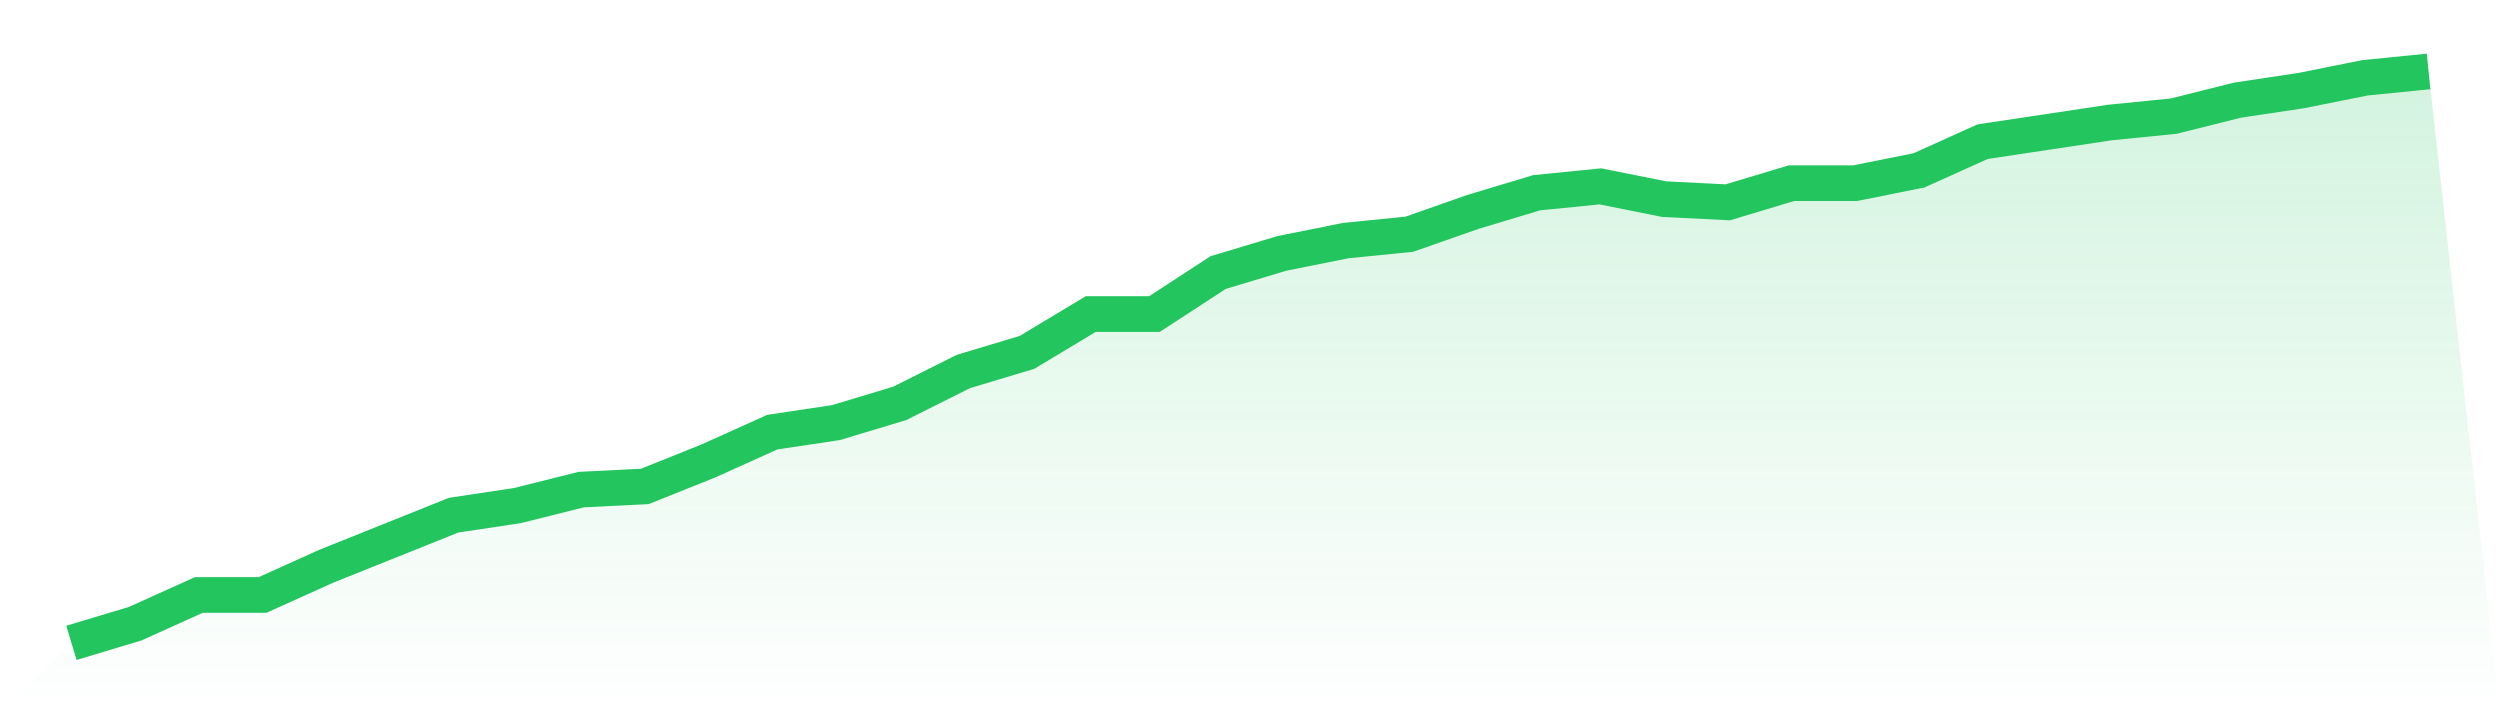 <svg viewBox="0 0 140 40" xmlns="http://www.w3.org/2000/svg">
<defs>
<linearGradient id="gradient" x1="0" x2="0" y1="0" y2="1">
<stop offset="0%" stop-color="#22c55e" stop-opacity="0.2"/>
<stop offset="100%" stop-color="#22c55e" stop-opacity="0"/>
</linearGradient>
</defs>
<path d="M4,36 L4,36 L7.568,34.927 L11.135,33.318 L14.703,33.318 L18.27,31.709 L21.838,30.279 L25.405,28.849 L28.973,28.313 L32.541,27.419 L36.108,27.24 L39.676,25.81 L43.243,24.201 L46.811,23.665 L50.378,22.592 L53.946,20.804 L57.514,19.732 L61.081,17.587 L64.649,17.587 L68.216,15.263 L71.784,14.19 L75.351,13.475 L78.919,13.117 L82.486,11.866 L86.054,10.793 L89.622,10.436 L93.189,11.151 L96.757,11.33 L100.324,10.257 L103.892,10.257 L107.459,9.542 L111.027,7.933 L114.595,7.397 L118.162,6.86 L121.73,6.503 L125.297,5.609 L128.865,5.073 L132.432,4.358 L136,4 L140,40 L0,40 z" fill="url(#gradient)"/>
<path d="M4,36 L4,36 L7.568,34.927 L11.135,33.318 L14.703,33.318 L18.27,31.709 L21.838,30.279 L25.405,28.849 L28.973,28.313 L32.541,27.419 L36.108,27.24 L39.676,25.81 L43.243,24.201 L46.811,23.665 L50.378,22.592 L53.946,20.804 L57.514,19.732 L61.081,17.587 L64.649,17.587 L68.216,15.263 L71.784,14.19 L75.351,13.475 L78.919,13.117 L82.486,11.866 L86.054,10.793 L89.622,10.436 L93.189,11.151 L96.757,11.33 L100.324,10.257 L103.892,10.257 L107.459,9.542 L111.027,7.933 L114.595,7.397 L118.162,6.86 L121.73,6.503 L125.297,5.609 L128.865,5.073 L132.432,4.358 L136,4" fill="none" stroke="#22c55e" stroke-width="2"/>
</svg>